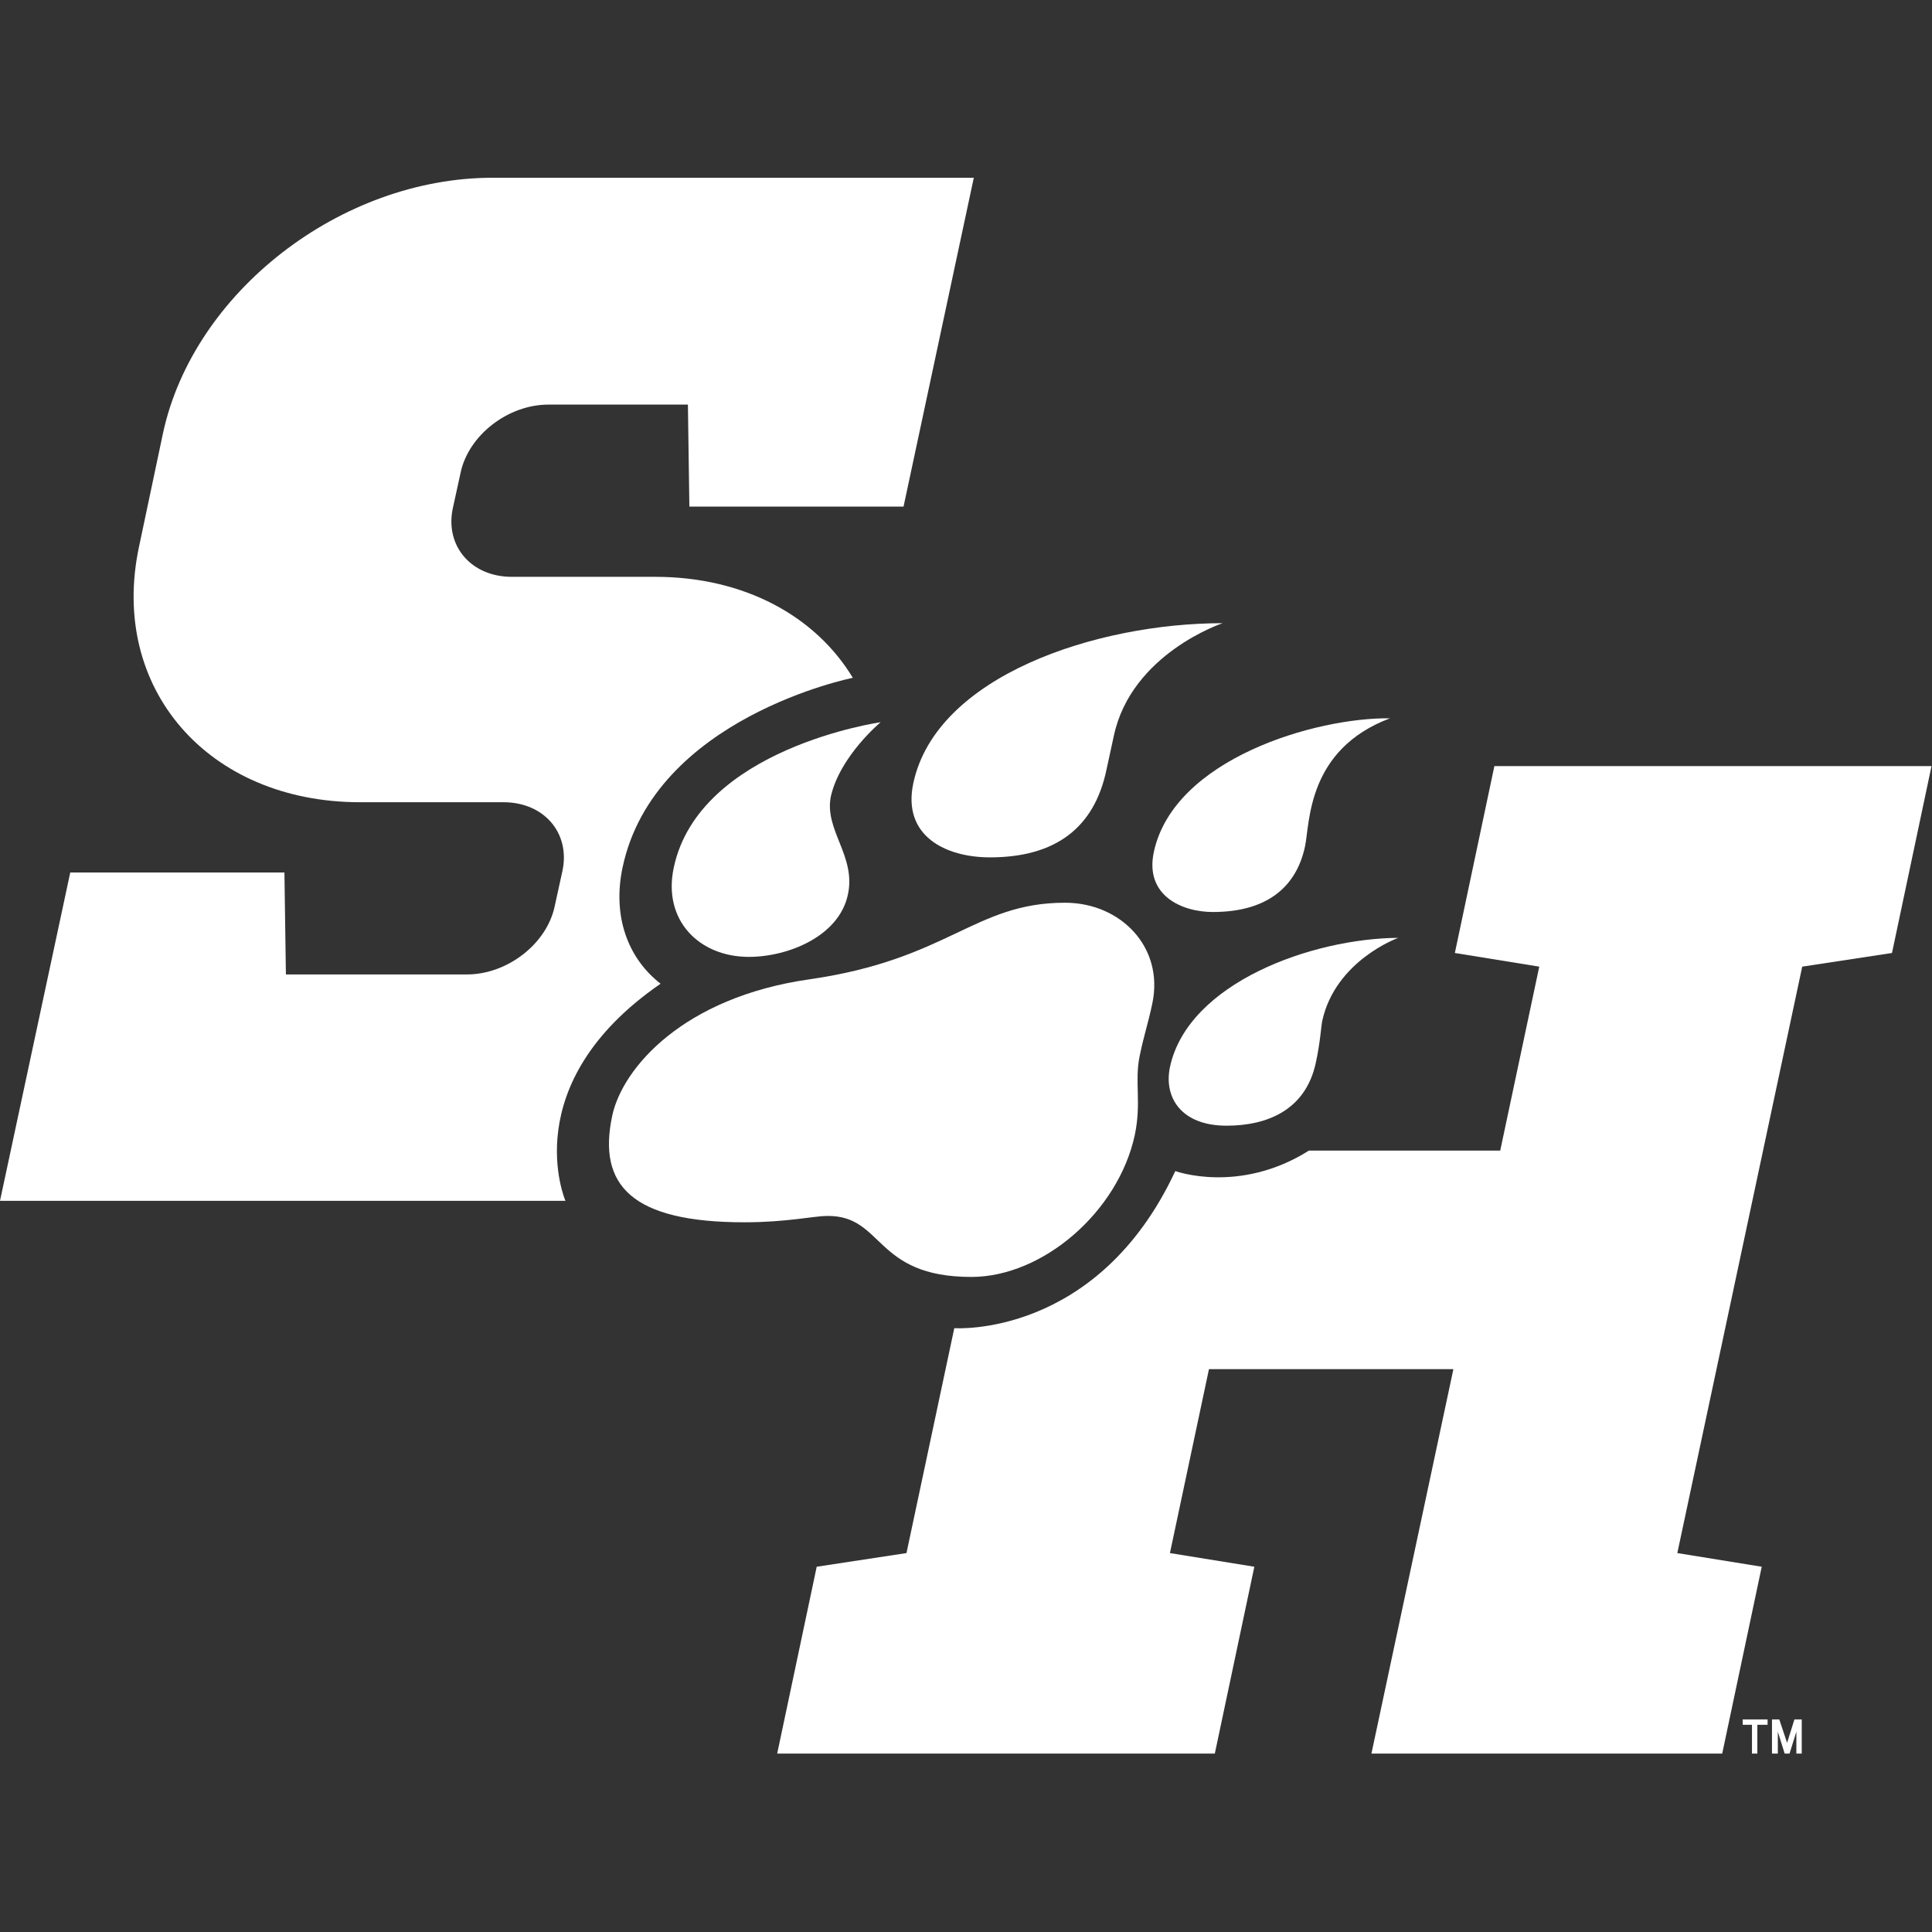 <svg width="500" height="500" viewBox="0 0 500 500" fill="none" xmlns="http://www.w3.org/2000/svg">
<rect x="0" y="0" width="500" height="500" fill="#333333" stroke="none"/>
<g clip-path="url(#clip0)">
<path d="M386.743 198.273L376.516 246.631L398.359 250.167L388.258 297.768H338.763C320.707 309.131 304.167 303.071 304.167 303.071C283.965 346.379 246.97 343.727 246.97 343.727L234.596 401.934L211.364 405.47L201.137 453.828H314.394L324.622 405.47L302.778 401.934L312.879 354.333H376.137L354.925 453.828H445.707L455.935 405.47L434.091 401.934L466.415 250.167L489.647 246.631L499.874 198.273H386.743V198.273Z" fill="white"/>
<path d="M170.96 254.586C162.5 248.02 158.46 237.162 161.111 224.535C169.318 185.646 220.707 175.419 220.707 175.419C211.111 159.51 192.677 149.283 169.571 149.283H132.449C121.97 149.283 115.152 141.328 117.172 131.606L119.192 122.389C121.212 112.667 131.439 104.712 141.919 104.712H178.03L178.409 131.101C180.556 131.101 233.838 131.101 233.838 131.101L252.02 46H127.525C88.131 46 50 75.672 42.172 112.162L35.985 141.455C28.157 178.071 53.788 207.616 93.182 207.616H130.303C140.783 207.616 147.601 215.571 145.581 225.293L143.561 234.51C141.54 244.232 131.313 252.187 120.833 252.187H73.99L73.611 225.798C71.465 225.798 18.182 225.798 18.182 225.798L0 310.773H146.338C146.338 310.773 133.207 280.596 170.96 254.586Z" fill="white"/>
<path d="M251.388 330.47C269.822 330.47 289.393 313.677 293.686 293.727C295.454 285.268 293.56 279.965 294.949 273.273C296.085 267.717 297.095 265.066 298.232 259.636C301.262 245.116 290.024 233.626 275.631 233.626C252.146 233.626 245.58 248.273 209.469 253.449C176.767 258.121 161.11 276.429 158.459 288.677C154.545 306.859 163.636 316.328 192.676 316.328C203.661 316.328 210.605 314.687 214.141 314.687C228.787 314.561 226.136 330.47 251.388 330.47Z" fill="white"/>
<path d="M227.904 186.909C227.904 186.909 180.934 193.601 174.368 224.535C171.464 238.172 180.934 247.641 193.813 247.641C203.914 247.641 217.171 242.338 219.444 231.48C221.591 221.505 213.257 214.813 215.025 206.101C217.424 195.621 227.904 186.909 227.904 186.909Z" fill="white"/>
<path d="M236.364 202.692C233.46 216.328 244.697 221.884 256.187 221.884C273.106 221.884 283.207 214.308 286.364 199.157L288.258 190.444C292.803 169.106 316.414 161.278 316.414 161.278C283.712 161.278 242.298 174.914 236.364 202.692Z" fill="white"/>
<path d="M298.611 220.495C296.212 231.732 305.808 236.025 313.889 236.025C328.283 236.025 335.606 229.207 337.752 218.98C339.015 212.919 338.257 193.98 359.722 185.899C340.53 185.646 303.788 196.379 298.611 220.495Z" fill="white"/>
<path d="M302.778 276.177C301.136 284.131 305.808 291.328 317.424 291.328C327.778 291.328 337.879 287.414 340.53 275.041C341.667 269.864 341.919 265.571 342.172 264.308C345.581 248.525 361.869 242.717 361.869 242.717C339.646 242.844 307.449 254.333 302.778 276.177Z" fill="white"/>
<path d="M451.01 446.379H453.409V453.828H454.798V446.379H457.449V444.99H451.01V446.379Z" fill="white"/>
<path d="M462.5 451.051L460.48 444.99H458.586V453.828H460.101V448.147L461.869 453.828H463.131L464.899 448.147V453.828H466.288V444.99H464.394L462.5 451.051Z" fill="white"/>
</g>
<defs>
<clipPath id="clip0">
<rect width="500" height="407.828" fill="white" transform="translate(0 46)"/>
</clipPath>
</defs>
</svg>
